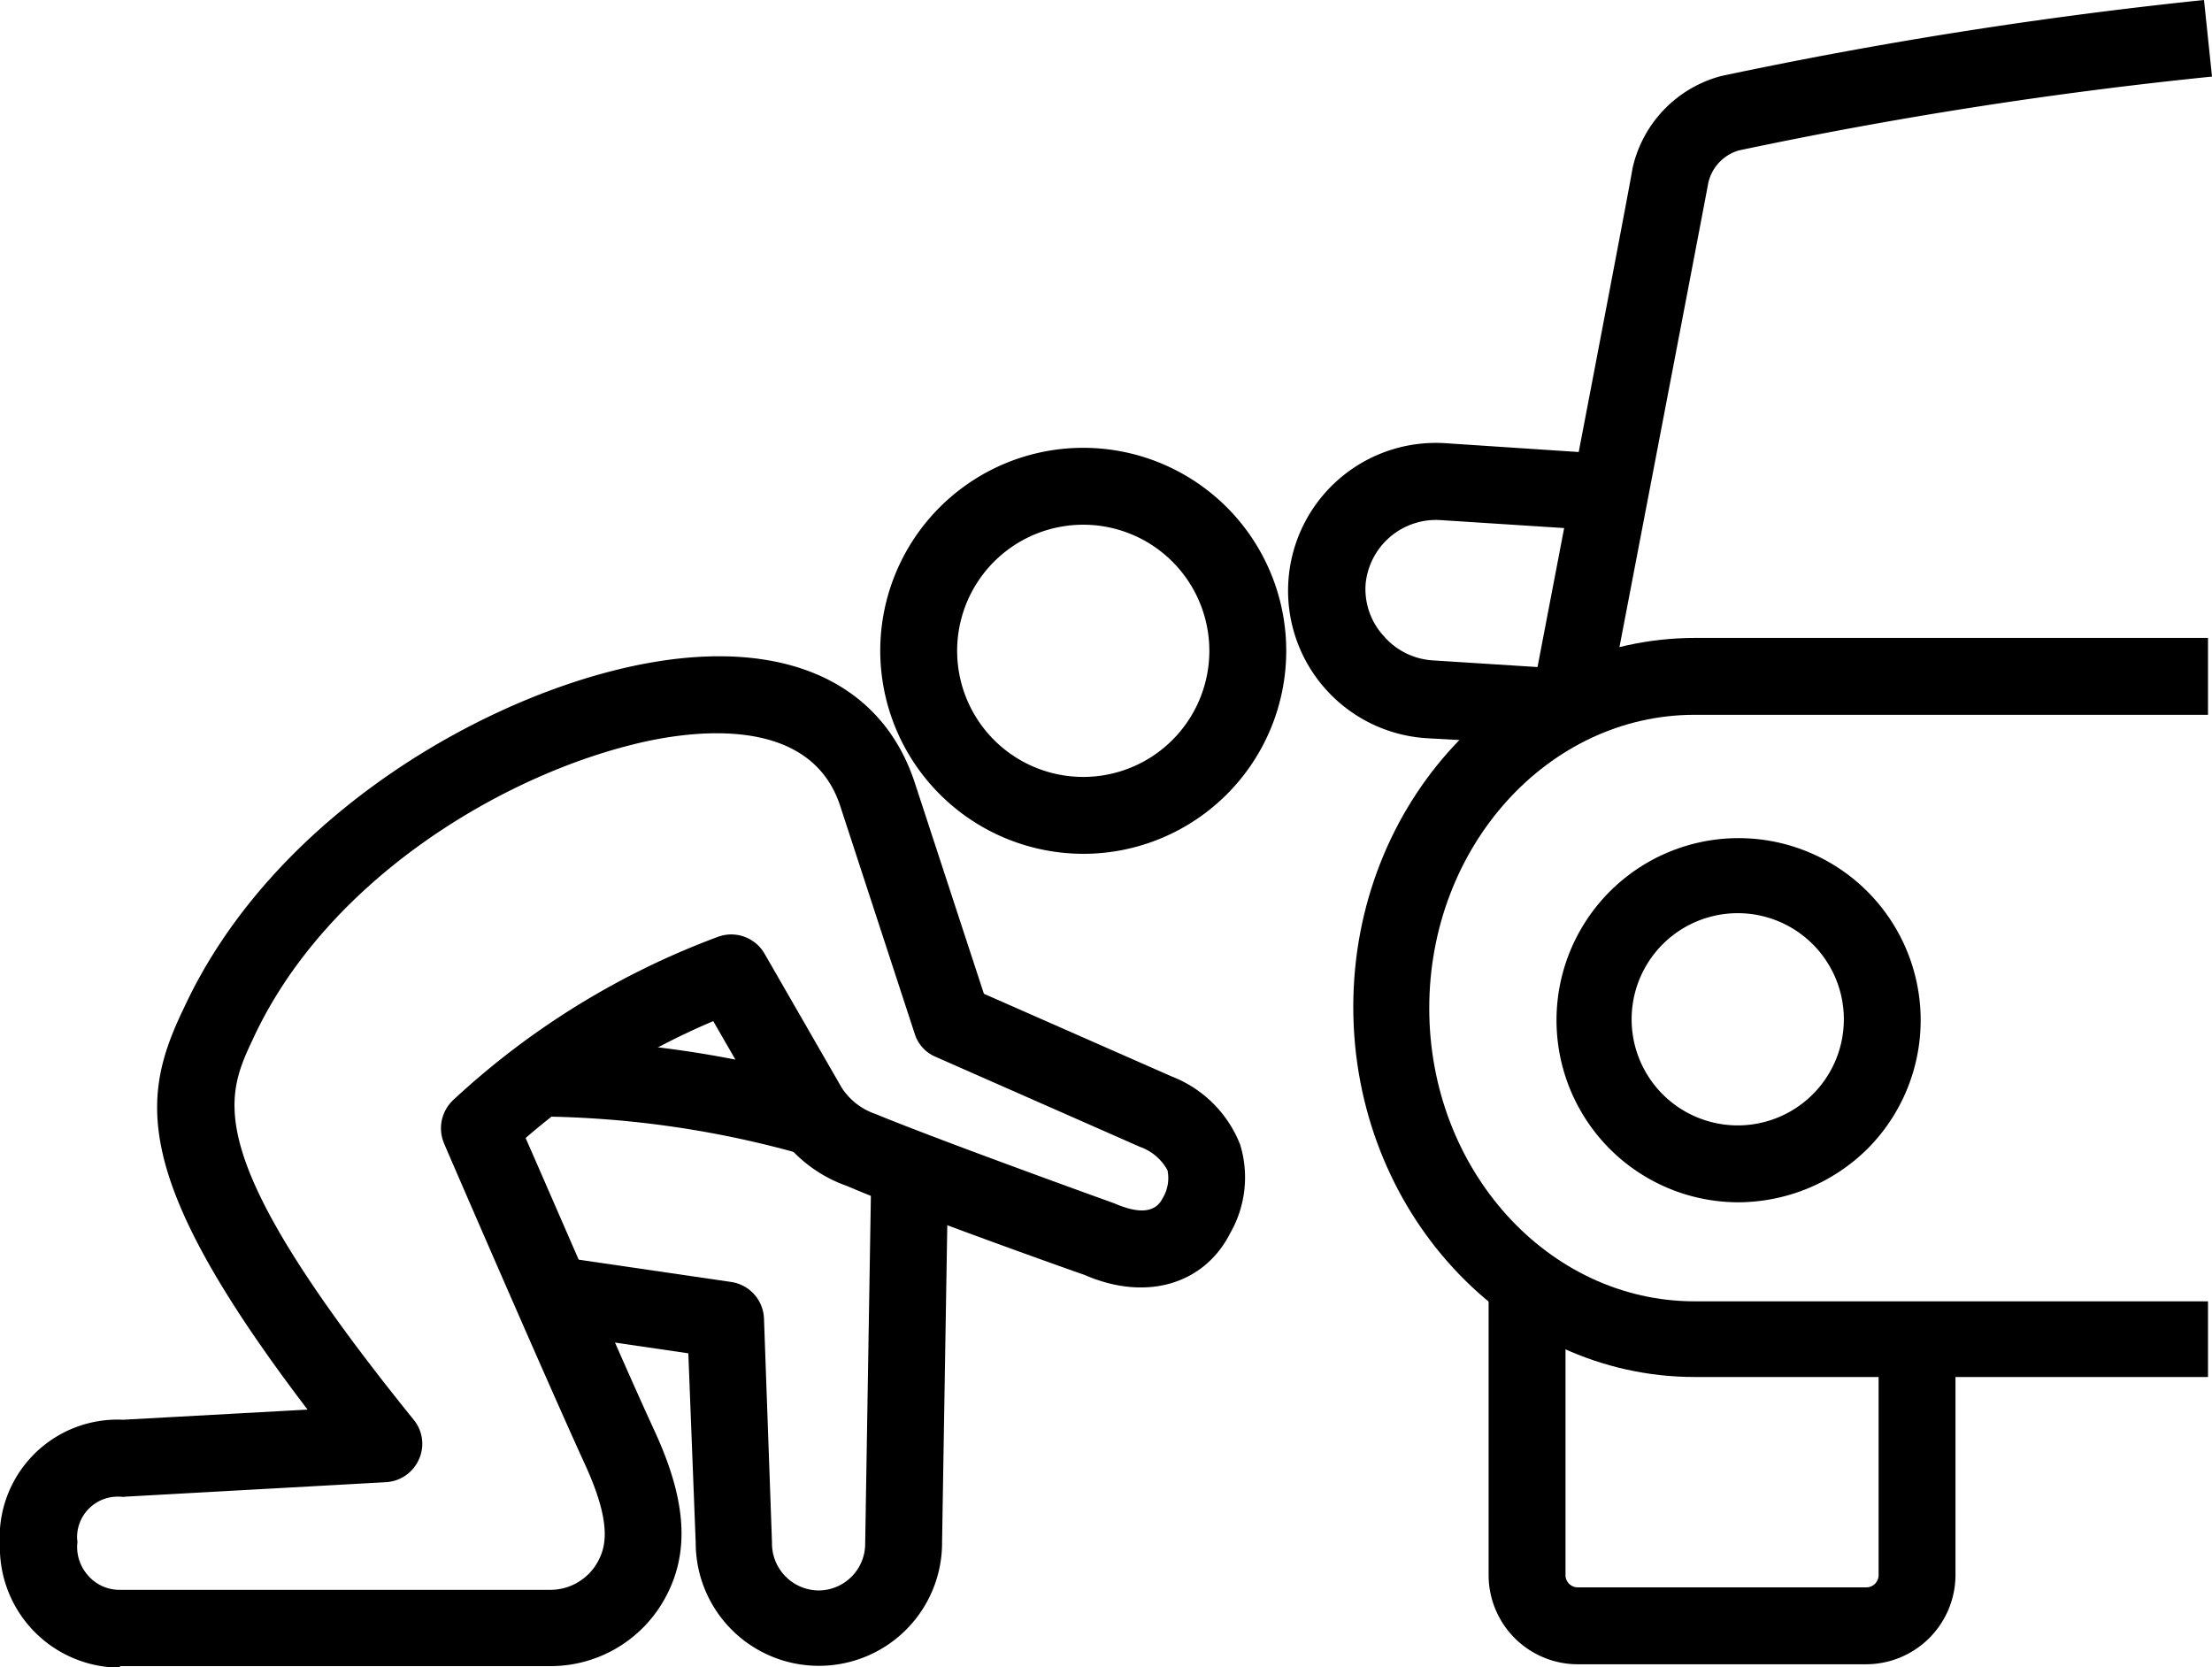 <svg xmlns="http://www.w3.org/2000/svg" viewBox="0 0 71.92 54.21"><g id="Layer_2" data-name="Layer 2"><g id="Layer_2-2" data-name="Layer 2"><g id="Group_39455" data-name="Group 39455"><g id="Path_52894" data-name="Path 52894"><path d="M26.62,54.16a4,4,0,0,1-4-4L22.38,44l-4.65-.68.36-2.47,5.68.83a1.25,1.25,0,0,1,1.07,1.19l.26,7.28a1.53,1.53,0,0,0,1.52,1.56,1.52,1.52,0,0,0,1.51-1.51L28.33,38l2.5,0-.2,12.14A4,4,0,0,1,26.62,54.16Z"/></g><g id="Path_52895" data-name="Path 52895"><path d="M26.19,37.56a32.42,32.42,0,0,0-8.65-1.26l0-2.5a34.94,34.94,0,0,1,9.31,1.36Z"/></g><g id="Path_52896" data-name="Path 52896"><path d="M3.9,54.21H3.64A3.91,3.91,0,0,1,0,50.13c0-.14,0-.29,0-.44a3.83,3.83,0,0,1,4-3.53l6-.33C4.16,38.17,4.6,35.62,6,32.73c2.71-5.82,9-9.69,14-10.94s8.58.13,9.74,3.65l2.25,6.87L38.1,35a3.91,3.91,0,0,1,2.22,2.21A3.64,3.64,0,0,1,40,40.09c-.85,1.68-2.75,2.23-4.74,1.36-.16-.05-5.66-2-7.72-2.89a4.51,4.51,0,0,1-2.35-1.89l-2-3.47A23,23,0,0,0,17.09,37c.88,2,3.16,7.29,4.19,9.52s1.16,3.93.36,5.41a4.24,4.24,0,0,1-3.75,2.24H3.9Zm-.08-5.55a1.32,1.32,0,0,0-1.31,1.22,1.09,1.09,0,0,0,0,.18.43.43,0,0,1,0,.16,1.39,1.39,0,0,0,.35,1,1.35,1.35,0,0,0,1,.47H17.89a1.76,1.76,0,0,0,1.55-.92c.28-.51.44-1.29-.43-3.18-1.29-2.82-4.54-10.33-4.57-10.41a1.26,1.26,0,0,1,.29-1.41,25.85,25.85,0,0,1,8.61-5.31,1.25,1.25,0,0,1,1.52.55l2.51,4.36a2.12,2.12,0,0,0,1.1.85c2.08.86,7.69,2.88,7.75,2.9.6.26,1.29.42,1.58-.16a1.26,1.26,0,0,0,.16-.91,1.64,1.64,0,0,0-.89-.76l-6.65-2.93a1.2,1.2,0,0,1-.68-.75l-2.42-7.4c-1-3.08-5.07-2.43-6.76-2-4.45,1.11-10,4.5-12.34,9.58-.9,1.92-1.75,3.74,5.23,12.37a1.23,1.23,0,0,1,.17,1.29,1.25,1.25,0,0,1-1.07.74l-8.46.47a.48.48,0,0,1-.17,0Z"/></g><g id="Path_52897" data-name="Path 52897"><path d="M35.22,27.76a6.61,6.61,0,0,1-6.6-6.6h0a6.6,6.6,0,1,1,6.6,6.6Zm0-10.7a4.1,4.1,0,0,0-4.1,4.1h0a4.1,4.1,0,1,0,4.1-4.1Z"/></g><g id="Path_52898" data-name="Path 52898"><path d="M50.77,24.25,46.37,24A4.79,4.79,0,0,1,47,14.41l5.44.36-.17,2.49-5.43-.35A2.3,2.3,0,0,0,44.4,19,2.26,2.26,0,0,0,45,20.69a2.29,2.29,0,0,0,1.57.78l4.4.28Z"/></g><g id="Path_52899" data-name="Path 52899"><path d="M60.67,54.11H51.3a2.9,2.9,0,0,1-2.9-2.9V41.73h2.5v9.48a.4.4,0,0,0,.41.4h9.36a.4.4,0,0,0,.41-.4V43.52h2.5v7.69A2.91,2.91,0,0,1,60.67,54.11Z"/></g><g id="Path_52900" data-name="Path 52900"><path d="M71.79,44.77H55.1C49,44.77,44,39.37,44,32.74s5-12,11.13-12H71.79v2.5H55.1c-4.76,0-8.63,4.28-8.63,9.54s3.87,9.53,8.63,9.53H71.79Z"/></g><g id="Path_52901" data-name="Path 52901"><path d="M56.5,39.09h0a5.92,5.92,0,1,1,4.22-1.74A6,6,0,0,1,56.48,39.09Zm0-9.4a3.45,3.45,0,1,0,0,6.9h0a3.45,3.45,0,0,0,0-6.9Z"/></g><g id="Path_52902" data-name="Path 52902"><path d="M52.25,23.15l-2.45-.47C50.9,16.94,53,6,53.08,5.47a4,4,0,0,1,2.89-3A150.77,150.77,0,0,1,71.66,0l.26,2.49a145,145,0,0,0-15.38,2.4,1.42,1.42,0,0,0-1,1.07C55.44,6.52,52.38,22.47,52.25,23.15Z"/></g></g></g></g></svg>